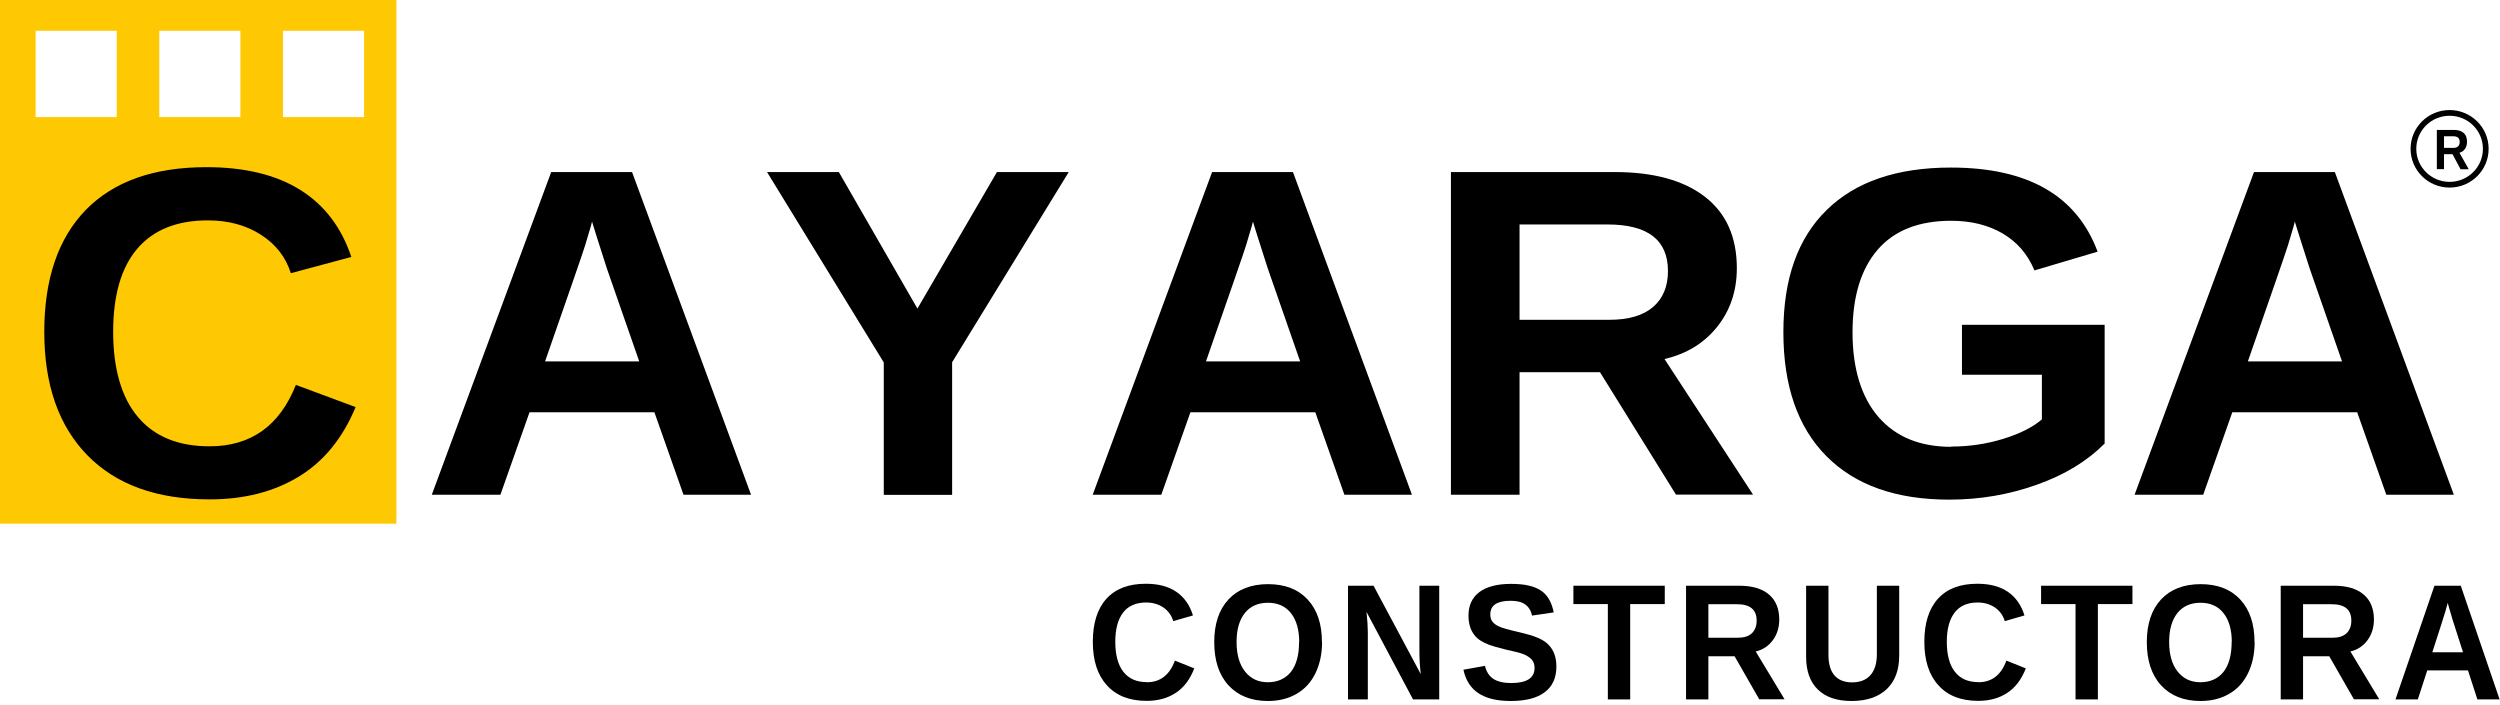 <svg width="188" height="53" viewBox="0 0 188 53" fill="none" xmlns="http://www.w3.org/2000/svg">
<path d="M0 0V39.38H29.81V0H0ZM8.78 8.807H2.68V2.314H8.78V8.807ZM18.08 8.807H11.98V2.314H18.08V8.807ZM27.38 8.807H21.28V2.314H27.38V8.807Z" fill="#FEC803"/>
<path d="M86.24 51.305C87.25 51.305 87.96 50.759 88.35 49.677L89.81 50.263C89.49 51.087 89.03 51.703 88.42 52.1C87.81 52.507 87.08 52.705 86.23 52.705C84.94 52.705 83.94 52.318 83.24 51.534C82.53 50.759 82.18 49.667 82.18 48.267C82.18 46.867 82.52 45.785 83.2 45.03C83.88 44.275 84.87 43.898 86.16 43.898C87.1 43.898 87.87 44.097 88.46 44.504C89.05 44.911 89.47 45.497 89.71 46.281L88.23 46.708C88.1 46.281 87.86 45.944 87.49 45.685C87.12 45.437 86.69 45.308 86.19 45.308C85.43 45.308 84.85 45.556 84.46 46.063C84.07 46.569 83.87 47.294 83.87 48.267C83.87 49.24 84.07 50.005 84.48 50.521C84.88 51.037 85.47 51.295 86.23 51.295L86.24 51.305Z" fill="black"/>
<path d="M99.42 48.277C99.42 49.17 99.25 49.945 98.92 50.63C98.59 51.305 98.12 51.822 97.5 52.179C96.88 52.536 96.17 52.715 95.35 52.715C94.09 52.715 93.1 52.318 92.38 51.534C91.66 50.749 91.31 49.657 91.31 48.287C91.31 46.916 91.67 45.844 92.38 45.079C93.09 44.315 94.09 43.928 95.36 43.928C96.63 43.928 97.63 44.315 98.34 45.089C99.06 45.864 99.41 46.936 99.41 48.287L99.42 48.277ZM97.7 48.277C97.7 47.353 97.49 46.628 97.08 46.112C96.67 45.586 96.09 45.328 95.35 45.328C94.61 45.328 94.02 45.586 93.61 46.102C93.2 46.618 92.99 47.343 92.99 48.277C92.99 49.21 93.2 49.955 93.62 50.491C94.04 51.027 94.61 51.305 95.34 51.305C96.07 51.305 96.67 51.037 97.08 50.521C97.49 49.995 97.69 49.25 97.69 48.277H97.7Z" fill="black"/>
<path d="M106.26 52.596L102.76 46.013C102.83 46.648 102.86 47.165 102.86 47.552V52.596H101.37V44.047H103.29L106.84 50.69C106.77 50.074 106.74 49.518 106.74 49.022V44.047H108.23V52.596H106.26Z" fill="black"/>
<path d="M117.04 50.134C117.04 50.968 116.75 51.613 116.17 52.05C115.59 52.497 114.73 52.715 113.6 52.715C112.57 52.715 111.76 52.517 111.18 52.13C110.59 51.742 110.22 51.156 110.05 50.362L111.67 50.074C111.78 50.531 112 50.859 112.31 51.057C112.62 51.256 113.07 51.365 113.64 51.365C114.81 51.365 115.4 50.988 115.4 50.223C115.4 49.985 115.33 49.776 115.2 49.617C115.06 49.459 114.87 49.329 114.63 49.22C114.39 49.111 113.91 48.992 113.22 48.843C112.62 48.694 112.2 48.575 111.97 48.485C111.73 48.396 111.52 48.287 111.33 48.168C111.14 48.048 110.98 47.9 110.85 47.721C110.72 47.552 110.61 47.343 110.54 47.105C110.47 46.867 110.43 46.599 110.43 46.301C110.43 45.526 110.7 44.941 111.25 44.524C111.79 44.117 112.59 43.908 113.63 43.908C114.67 43.908 115.37 44.077 115.87 44.404C116.37 44.732 116.69 45.288 116.84 46.053L115.21 46.291C115.13 45.924 114.96 45.646 114.7 45.457C114.44 45.268 114.08 45.179 113.6 45.179C112.58 45.179 112.07 45.517 112.07 46.202C112.07 46.42 112.12 46.609 112.23 46.748C112.34 46.887 112.5 47.006 112.71 47.105C112.92 47.205 113.35 47.334 114 47.483C114.77 47.661 115.32 47.82 115.66 47.969C116 48.118 116.26 48.287 116.45 48.485C116.64 48.684 116.79 48.912 116.89 49.19C116.99 49.459 117.04 49.776 117.04 50.134Z" fill="black"/>
<path d="M122.59 45.427V52.596H120.91V45.427H118.32V44.047H125.19V45.427H122.59Z" fill="black"/>
<path d="M132.3 52.596L130.44 49.349H128.47V52.596H126.79V44.047H130.8C131.76 44.047 132.5 44.265 133.02 44.702C133.54 45.139 133.8 45.775 133.8 46.589C133.8 47.184 133.64 47.701 133.32 48.138C133 48.575 132.57 48.863 132.03 48.992L134.2 52.586H132.31L132.3 52.596ZM132.1 46.668C132.1 45.844 131.61 45.437 130.62 45.437H128.47V47.959H130.67C131.14 47.959 131.5 47.85 131.74 47.621C131.98 47.393 132.1 47.075 132.1 46.668Z" fill="black"/>
<path d="M139.24 52.715C138.13 52.715 137.29 52.427 136.7 51.851C136.11 51.276 135.82 50.451 135.82 49.389V44.047H137.5V49.25C137.5 49.925 137.65 50.441 137.95 50.789C138.25 51.136 138.7 51.315 139.28 51.315C139.86 51.315 140.34 51.136 140.66 50.769C140.98 50.402 141.14 49.875 141.14 49.19V44.047H142.82V49.3C142.82 50.382 142.51 51.226 141.88 51.822C141.25 52.417 140.37 52.715 139.23 52.715H139.24Z" fill="black"/>
<path d="M148.77 51.305C149.78 51.305 150.49 50.759 150.88 49.677L152.34 50.263C152.02 51.087 151.56 51.703 150.95 52.1C150.34 52.507 149.61 52.705 148.76 52.705C147.47 52.705 146.47 52.318 145.77 51.534C145.06 50.759 144.71 49.667 144.71 48.267C144.71 46.867 145.05 45.785 145.73 45.03C146.41 44.275 147.4 43.898 148.69 43.898C149.63 43.898 150.4 44.097 150.99 44.504C151.58 44.911 152 45.497 152.24 46.281L150.76 46.708C150.63 46.281 150.39 45.944 150.02 45.685C149.65 45.437 149.22 45.308 148.72 45.308C147.96 45.308 147.38 45.556 146.99 46.063C146.6 46.569 146.4 47.294 146.4 48.267C146.4 49.24 146.6 50.005 147.01 50.521C147.41 51.037 148 51.295 148.76 51.295L148.77 51.305Z" fill="black"/>
<path d="M157.76 45.427V52.596H156.08V45.427H153.49V44.047H160.36V45.427H157.76Z" fill="black"/>
<path d="M169.55 48.277C169.55 49.17 169.38 49.945 169.05 50.63C168.72 51.305 168.25 51.822 167.63 52.179C167.01 52.536 166.3 52.715 165.48 52.715C164.22 52.715 163.23 52.318 162.51 51.534C161.79 50.749 161.44 49.657 161.44 48.287C161.44 46.916 161.8 45.844 162.51 45.079C163.22 44.315 164.22 43.928 165.49 43.928C166.76 43.928 167.76 44.315 168.47 45.089C169.19 45.864 169.54 46.936 169.54 48.287L169.55 48.277ZM167.83 48.277C167.83 47.353 167.62 46.628 167.21 46.112C166.8 45.586 166.22 45.328 165.48 45.328C164.74 45.328 164.15 45.586 163.74 46.102C163.33 46.618 163.12 47.343 163.12 48.277C163.12 49.21 163.33 49.955 163.75 50.491C164.17 51.027 164.74 51.305 165.47 51.305C166.2 51.305 166.8 51.037 167.21 50.521C167.62 49.995 167.82 49.25 167.82 48.277H167.83Z" fill="black"/>
<path d="M177.02 52.596L175.16 49.349H173.19V52.596H171.51V44.047H175.52C176.48 44.047 177.22 44.265 177.74 44.702C178.26 45.139 178.52 45.775 178.52 46.589C178.52 47.184 178.36 47.701 178.04 48.138C177.72 48.575 177.29 48.863 176.75 48.992L178.92 52.586H177.03L177.02 52.596ZM176.82 46.668C176.82 45.844 176.33 45.437 175.34 45.437H173.19V47.959H175.39C175.86 47.959 176.22 47.85 176.46 47.621C176.7 47.393 176.82 47.075 176.82 46.668Z" fill="black"/>
<path d="M186.3 52.596L185.59 50.412H182.53L181.82 52.596H180.14L183.07 44.047H185.05L187.97 52.596H186.31H186.3ZM184.06 45.358L184.03 45.487C183.99 45.636 183.95 45.794 183.89 45.983C183.84 46.172 183.51 47.194 182.91 49.051H185.22L184.43 46.589L184.19 45.765L184.07 45.348L184.06 45.358Z" fill="black"/>
<path d="M15.76 33.562C18.87 33.562 21.03 32.022 22.25 28.944L26.74 30.612C25.77 32.956 24.35 34.693 22.48 35.835C20.61 36.977 18.37 37.553 15.76 37.553C11.8 37.553 8.74 36.451 6.57 34.237C4.41 32.022 3.33 28.934 3.33 24.963C3.33 20.991 4.37 17.923 6.46 15.778C8.55 13.643 11.57 12.571 15.53 12.571C18.42 12.571 20.77 13.147 22.59 14.288C24.41 15.43 25.68 17.108 26.42 19.323L21.87 20.544C21.49 19.323 20.73 18.36 19.61 17.645C18.49 16.93 17.16 16.572 15.63 16.572C13.3 16.572 11.53 17.287 10.32 18.707C9.11 20.127 8.51 22.212 8.51 24.963C8.51 27.713 9.13 29.888 10.37 31.357C11.61 32.827 13.4 33.562 15.75 33.562H15.76Z" fill="black"/>
<path d="M51.4 37.206L49.21 31H39.82L37.63 37.206H32.47L41.45 12.938H47.53L56.48 37.206H51.38H51.4ZM44.52 16.672L44.42 17.049C44.3 17.466 44.16 17.933 44 18.459C43.84 18.985 42.83 21.894 40.99 27.177H48.07L45.64 20.197L44.89 17.853L44.52 16.662V16.672Z" fill="black"/>
<path d="M71.6 27.256V37.215H66.46V27.256L57.68 12.938H63.08L68.99 23.205L74.97 12.938H80.37L71.59 27.256H71.6Z" fill="black"/>
<path d="M101.1 37.206L98.91 31H89.52L87.33 37.206H82.17L91.15 12.938H97.23L106.18 37.206H101.08H101.1ZM94.22 16.672L94.12 17.049C94 17.466 93.86 17.933 93.7 18.459C93.54 18.985 92.53 21.894 90.69 27.177H97.77L95.34 20.197L94.59 17.853L94.22 16.662V16.672Z" fill="black"/>
<path d="M126.04 37.206L120.32 27.991H114.27V37.206H109.11V12.938H121.42C124.36 12.938 126.62 13.564 128.22 14.805C129.82 16.046 130.61 17.843 130.61 20.167C130.61 21.865 130.12 23.334 129.14 24.565C128.16 25.797 126.84 26.611 125.17 26.998L131.83 37.196H126.03L126.04 37.206ZM125.43 20.375C125.43 18.042 123.91 16.88 120.88 16.88H114.27V24.049H121.02C122.46 24.049 123.56 23.731 124.31 23.086C125.06 22.441 125.43 21.537 125.43 20.385V20.375Z" fill="black"/>
<path d="M146.73 33.581C148.07 33.581 149.37 33.393 150.63 33.005C151.89 32.618 152.86 32.132 153.55 31.536V28.18H147.54V24.426H158.27V33.353C156.96 34.674 155.27 35.706 153.17 36.451C151.08 37.196 148.88 37.573 146.59 37.573C142.58 37.573 139.5 36.481 137.34 34.296C135.18 32.112 134.11 29.004 134.11 24.982C134.11 20.961 135.19 17.923 137.36 15.798C139.53 13.663 142.65 12.6 146.71 12.6C152.49 12.6 156.17 14.706 157.74 18.925L152.99 20.335C152.48 19.104 151.67 18.181 150.58 17.545C149.48 16.91 148.2 16.602 146.72 16.602C144.3 16.602 142.45 17.327 141.2 18.777C139.95 20.226 139.31 22.292 139.31 24.992C139.31 27.693 139.96 29.858 141.26 31.357C142.56 32.856 144.39 33.601 146.74 33.601L146.73 33.581Z" fill="black"/>
<path d="M179.45 37.206L177.26 31H167.87L165.68 37.206H160.52L169.5 12.938H175.58L184.53 37.206H179.43H179.45ZM172.57 16.672L172.47 17.049C172.35 17.466 172.21 17.933 172.05 18.459C171.89 18.985 170.88 21.894 169.04 27.177H176.12L173.69 20.197L172.94 17.853L172.57 16.662V16.672Z" fill="black"/>
<path d="M185.03 12.72L184.43 11.598H183.79V12.72H183.25V9.771H184.55C184.86 9.771 185.1 9.85 185.27 9.999C185.44 10.148 185.52 10.366 185.52 10.654C185.52 10.863 185.47 11.041 185.37 11.191C185.27 11.339 185.13 11.439 184.95 11.488L185.65 12.729H185.04L185.03 12.72ZM184.97 10.674C184.97 10.396 184.81 10.247 184.49 10.247H183.79V11.121H184.5C184.65 11.121 184.77 11.081 184.85 11.002C184.93 10.922 184.97 10.813 184.97 10.674Z" fill="black"/>
<path d="M184.21 13.891C185.712 13.891 186.93 12.682 186.93 11.191C186.93 9.699 185.712 8.49 184.21 8.49C182.708 8.49 181.49 9.699 181.49 11.191C181.49 12.682 182.708 13.891 184.21 13.891Z" stroke="black" stroke-width="0.43" stroke-miterlimit="10"/>
</svg>
